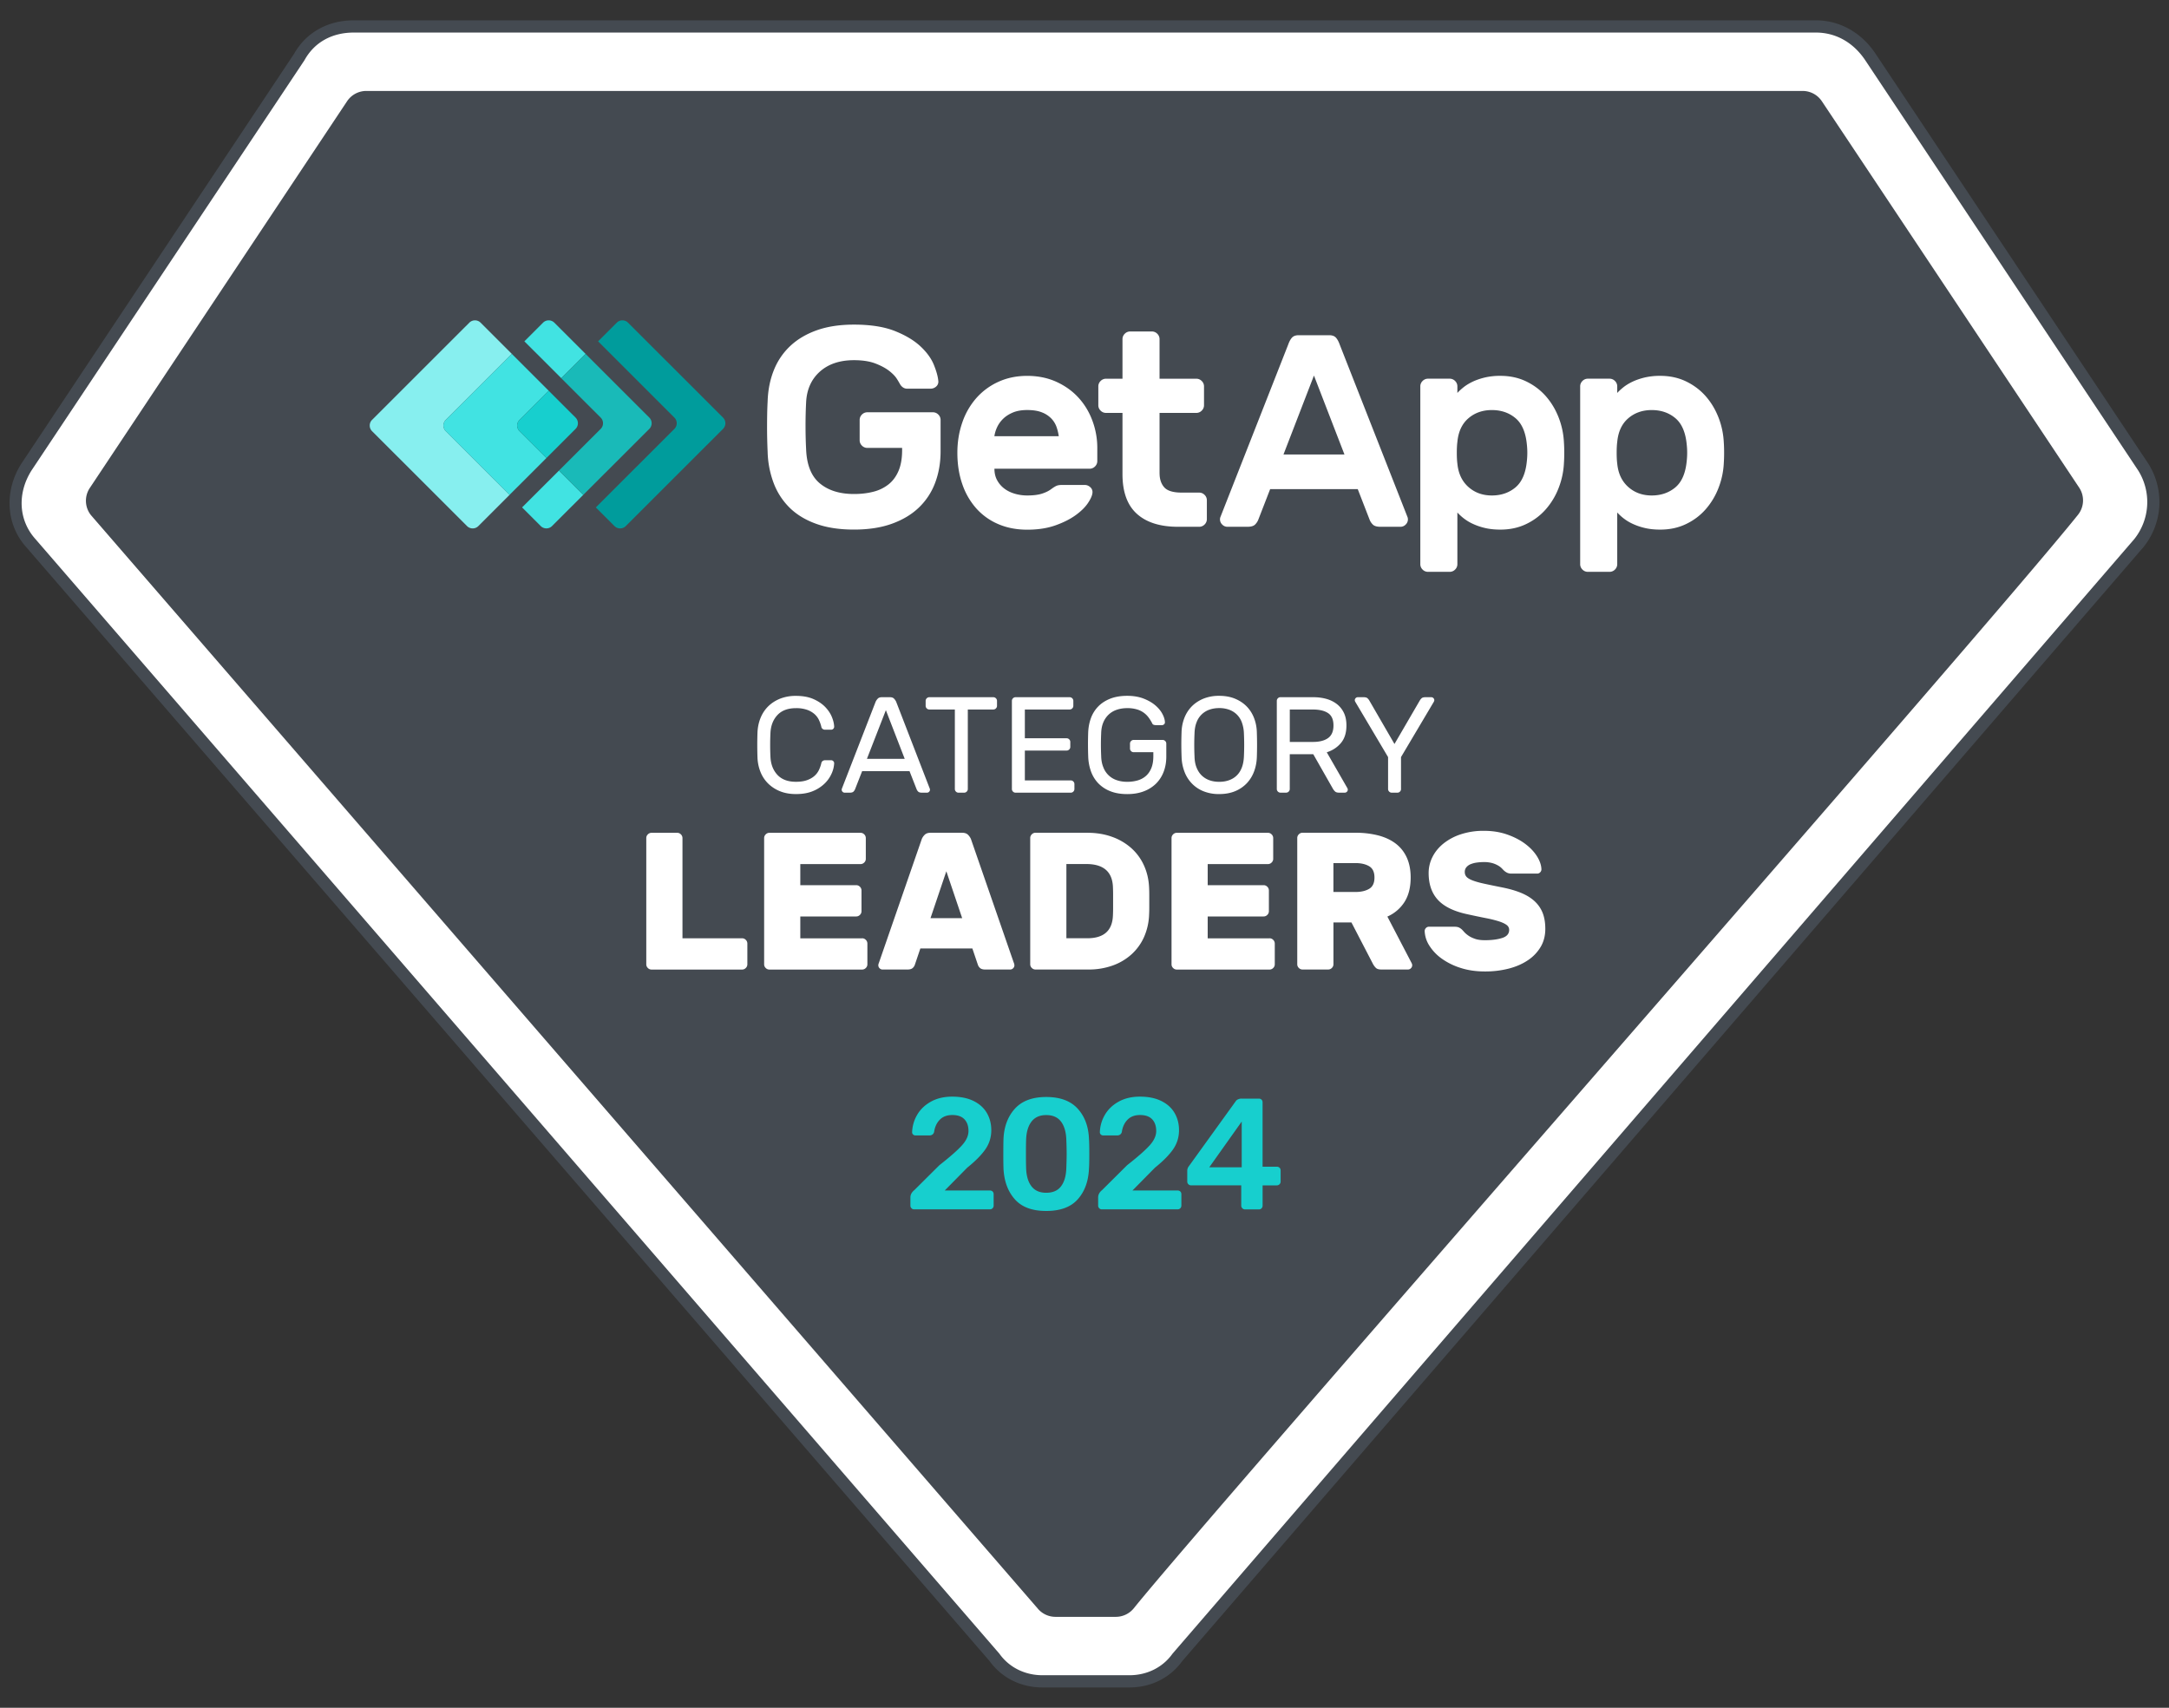 <svg xmlns="http://www.w3.org/2000/svg" width="160" height="126" viewBox="0 0 160 126">
  <rect x="0" y="0" width="160" height="126" fill="#333333" stroke="none"/>
  <title>GetApp - Category Leaders</title>
  <path fill="#fff"
        d="M158.094 34.446 137.972 4.202c-.966-1.446-2.414-2.252-4.024-2.252H26.102c-1.77 0-3.22.806-4.024 2.252L1.958 34.446c-1.126 1.77-1.126 4.022.322 5.63l71.08 82.204c.804 1.126 2.092 1.768 3.542 1.768h6.41c1.448 0 2.736-.642 3.54-1.768l70.92-82.204a4.835 4.835 0 0 0 .322-5.63Z"/>
  <path fill="#444A51"
        d="M83.312 124.5H76.9c-1.588 0-3.006-.706-3.896-1.94L1.938 40.37c-1.5-1.664-1.648-4.146-.36-6.166L21.694 3.968C22.574 2.4 24.18 1.5 26.102 1.5h107.846c1.756 0 3.358.894 4.398 2.452l20.126 30.252a5.294 5.294 0 0 1-.35 6.154L87.206 122.56c-.888 1.232-2.308 1.94-3.894 1.94ZM26.102 2.402c-1.616 0-2.906.718-3.63 2.02l-.018.03-20.12 30.244c-1.078 1.694-.97 3.69.282 5.078l71.1 82.228.012.016c.718 1.004 1.876 1.58 3.174 1.58h6.41c1.3 0 2.456-.576 3.174-1.58l.026-.032 70.92-82.204a4.387 4.387 0 0 0 .284-5.09l-20.118-30.24c-.882-1.322-2.178-2.05-3.648-2.05H26.102Z"/>
  <path fill="#444A51"
        d="M82.312 119.29h-4.454a1.706 1.706 0 0 1-1.326-.634L6.716 38.016a1.703 1.703 0 0 1-.094-2.01L25.604 7.468a1.703 1.703 0 0 1 1.418-.758h105.952c.57 0 1.1.284 1.416.756 2.744 4.112 15.828 23.768 18.984 28.512a1.7 1.7 0 0 1-.088 2.004c-6.998 8.738-63.916 73.55-69.646 80.672a1.706 1.706 0 0 1-1.328.636Z"/>
  <path fill="#fff"
        d="M56.832 54.116a18.27 18.27 0 0 0 0 1.692c.02.556.19 1.008.508 1.354.318.346.776.518 1.374.518.322 0 .594-.04.816-.12.222-.08.404-.184.548-.312a1.34 1.34 0 0 0 .332-.438c.078-.164.136-.33.176-.498a.242.242 0 0 1 .1-.166.293.293 0 0 1 .162-.056h.464c.06 0 .112.022.156.066a.213.213 0 0 1 .066.156 2.06 2.06 0 0 1-.172.724 2.366 2.366 0 0 1-.498.74 2.678 2.678 0 0 1-.866.578c-.352.154-.78.232-1.284.232-.436 0-.826-.068-1.168-.206a2.659 2.659 0 0 1-.88-.568 2.502 2.502 0 0 1-.568-.86 3.198 3.198 0 0 1-.222-1.092c-.02-.596-.02-1.194 0-1.792.014-.388.088-.752.222-1.086.134-.336.324-.624.568-.866.244-.242.538-.43.88-.568a3.103 3.103 0 0 1 1.168-.206c.504 0 .932.078 1.284.232.352.154.64.348.866.578.224.232.39.478.498.74.108.262.164.504.172.724 0 .06-.022.112-.066.156a.213.213 0 0 1-.156.066h-.464a.279.279 0 0 1-.162-.056.235.235 0 0 1-.1-.166c-.04-.168-.1-.334-.176-.498a1.368 1.368 0 0 0-.332-.438 1.682 1.682 0 0 0-.548-.312 2.423 2.423 0 0 0-.816-.12c-.598 0-1.056.172-1.374.518-.318.344-.488.794-.508 1.35ZM67.092 56.894h-3.494l-.524 1.338a.52.52 0 0 1-.11.166c-.054.058-.148.086-.282.086h-.372a.213.213 0 0 1-.156-.066.213.213 0 0 1-.066-.156c0-.034.014-.08.04-.14l2.466-6.35a.863.863 0 0 1 .152-.222c.068-.074.168-.11.302-.11h.604c.134 0 .234.036.302.11a.863.863 0 0 1 .152.222l2.456 6.35a.4.4 0 0 1 .04.14c0 .06-.022.112-.066.156a.213.213 0 0 1-.156.066h-.372c-.134 0-.228-.028-.282-.086a.488.488 0 0 1-.11-.166l-.524-1.338Zm-3.142-.906h2.788l-1.39-3.592-1.398 3.592ZM73.274 51.44c.074 0 .138.026.192.08.054.054.08.118.08.192v.362a.261.261 0 0 1-.08.192.261.261 0 0 1-.192.08h-1.882v5.866a.261.261 0 0 1-.08.192.261.261 0 0 1-.192.08h-.412a.261.261 0 0 1-.192-.08.261.261 0 0 1-.08-.192v-5.866h-1.882a.261.261 0 0 1-.192-.08.261.261 0 0 1-.08-.192v-.362c0-.074.026-.138.08-.192a.261.261 0 0 1 .192-.08h4.72ZM78.984 57.578c.074 0 .138.026.192.08.054.054.08.118.08.192v.362a.261.261 0 0 1-.08.192.261.261 0 0 1-.192.08h-4.068a.261.261 0 0 1-.192-.08.261.261 0 0 1-.08-.192v-6.5c0-.074.026-.138.08-.192a.261.261 0 0 1 .192-.08h3.988c.074 0 .138.026.192.08.054.054.08.118.08.192v.362a.261.261 0 0 1-.08.192.261.261 0 0 1-.192.08H75.6v2.124h3.08c.074 0 .138.026.192.08.054.054.08.118.08.192v.362a.261.261 0 0 1-.08.192.261.261 0 0 1-.192.08H75.6v2.204h3.384v-.002ZM80.272 54.046c.014-.368.078-.718.196-1.046a2.42 2.42 0 0 1 .534-.866c.238-.248.536-.442.892-.584.356-.14.776-.212 1.258-.212.456 0 .858.068 1.204.202s.634.3.866.498c.232.198.406.41.524.634.118.224.18.428.186.608a.182.182 0 0 1-.06.156.23.23 0 0 1-.162.066h-.412c-.162 0-.258-.036-.292-.11a2.932 2.932 0 0 0-.276-.452 1.62 1.62 0 0 0-.876-.604 2.429 2.429 0 0 0-.7-.09c-.276 0-.528.038-.76.116a1.629 1.629 0 0 0-.6.348 1.683 1.683 0 0 0-.402.578c-.1.232-.154.502-.162.81a18.047 18.047 0 0 0 0 1.672c.006.322.06.604.162.846a1.583 1.583 0 0 0 1.002.95c.232.078.484.116.76.116.268 0 .52-.034.756-.1.234-.068.44-.176.614-.328.174-.15.31-.348.408-.588.098-.242.146-.536.146-.886v-.282h-1.45a.261.261 0 0 1-.192-.08.261.261 0 0 1-.08-.192v-.362c0-.074.026-.138.08-.192a.261.261 0 0 1 .192-.08h2.134c.074 0 .138.026.192.08.054.054.08.118.08.192v.956c0 .402-.064.774-.192 1.112a2.47 2.47 0 0 1-.558.876 2.591 2.591 0 0 1-.906.574c-.36.138-.766.206-1.224.206-.484 0-.902-.072-1.258-.216a2.472 2.472 0 0 1-.886-.588 2.478 2.478 0 0 1-.534-.876 3.596 3.596 0 0 1-.202-1.086 25.044 25.044 0 0 1-.002-1.776ZM87.158 54.066c.006-.376.072-.73.196-1.062.124-.332.304-.62.538-.866.234-.244.524-.44.866-.584a3.018 3.018 0 0 1 1.178-.216c.442 0 .836.072 1.178.216.342.144.63.338.866.584.234.244.414.534.538.866.124.332.19.686.196 1.062.02.598.02 1.194 0 1.792-.014.376-.082.73-.206 1.062a2.558 2.558 0 0 1-.538.87 2.51 2.51 0 0 1-.86.584c-.34.14-.73.212-1.172.212a3.01 3.01 0 0 1-1.172-.212 2.446 2.446 0 0 1-.86-.584 2.527 2.527 0 0 1-.538-.87 3.318 3.318 0 0 1-.206-1.062 24.336 24.336 0 0 1-.004-1.792Zm4.602.05a2.64 2.64 0 0 0-.156-.826 1.57 1.57 0 0 0-.378-.584 1.59 1.59 0 0 0-.568-.348 2.124 2.124 0 0 0-.72-.116c-.262 0-.502.038-.72.116a1.546 1.546 0 0 0-.95.932c-.094.234-.144.51-.152.826a18.27 18.27 0 0 0 0 1.692c.006.316.056.59.152.826.094.234.222.43.382.584.162.154.35.27.568.348.218.078.458.116.72.116.262 0 .502-.038.72-.116.218-.078.408-.192.568-.348.162-.154.286-.348.378-.584.09-.234.142-.51.156-.826a18.27 18.27 0 0 0 0-1.692ZM96.896 51.44c.328 0 .64.04.932.12.292.08.548.204.77.372.222.168.398.382.528.644s.196.578.196.946c0 .544-.136.976-.408 1.298-.272.322-.62.55-1.042.684l1.52 2.646c.02.04.03.078.03.11 0 .06-.022.112-.066.156a.213.213 0 0 1-.156.066h-.432c-.134 0-.234-.034-.298-.1a.849.849 0 0 1-.136-.172l-1.46-2.566h-1.732v2.566a.261.261 0 0 1-.08.192.261.261 0 0 1-.192.08h-.412a.261.261 0 0 1-.192-.08.261.261 0 0 1-.08-.192v-6.5c0-.074.026-.138.08-.192a.261.261 0 0 1 .192-.08h2.438v.002Zm-1.752 3.3h1.702c.484 0 .858-.096 1.122-.286.266-.192.398-.502.398-.93 0-.43-.132-.732-.398-.91-.266-.178-.64-.266-1.122-.266h-1.702v2.392ZM103.35 58.212a.261.261 0 0 1-.08.192.261.261 0 0 1-.192.08h-.412a.261.261 0 0 1-.192-.08.261.261 0 0 1-.08-.192v-2.354l-2.406-4.056a.319.319 0 0 1-.05-.14c0-.06.022-.112.066-.156a.213.213 0 0 1 .156-.066h.432c.134 0 .23.026.286.08.056.054.102.11.136.172l1.852 3.2 1.862-3.2a.714.714 0 0 1 .136-.172c.056-.054.152-.08.286-.08h.432c.06 0 .112.022.156.066a.213.213 0 0 1 .066.156.31.31 0 0 1-.05.14l-2.406 4.056v2.354h.002ZM54.74 69.226c.106 0 .196.038.274.116a.38.38 0 0 1 .116.274v1.528a.369.369 0 0 1-.116.274.372.372 0 0 1-.274.116h-6.676a.369.369 0 0 1-.274-.116.369.369 0 0 1-.116-.274v-9.31c0-.106.038-.196.116-.274a.377.377 0 0 1 .274-.116h1.89c.106 0 .196.038.274.116a.38.38 0 0 1 .116.274v7.394h4.396v-.002ZM63.594 69.226c.106 0 .196.038.274.116a.38.38 0 0 1 .116.274v1.528a.369.369 0 0 1-.116.274.372.372 0 0 1-.274.116h-6.836a.369.369 0 0 1-.274-.116.369.369 0 0 1-.116-.274v-9.31c0-.106.038-.196.116-.274a.377.377 0 0 1 .274-.116h6.72c.106 0 .196.038.274.116a.38.38 0 0 1 .116.274v1.528a.369.369 0 0 1-.116.274.372.372 0 0 1-.274.116h-4.442v1.556h4.124c.106 0 .196.038.274.116a.38.38 0 0 1 .116.274v1.528a.369.369 0 0 1-.116.274.372.372 0 0 1-.274.116h-4.124v1.614h4.558v-.004ZM70.978 61.442c.192 0 .338.052.44.158.1.106.17.212.21.318l3.144 9.08a.668.668 0 0 1 .058.216.308.308 0 0 1-.094.224.308.308 0 0 1-.224.094h-1.818c-.192 0-.33-.04-.41-.122a.535.535 0 0 1-.152-.238l-.404-1.196h-3.836l-.404 1.196a.535.535 0 0 1-.152.238c-.082.082-.218.122-.41.122h-1.818a.308.308 0 0 1-.224-.094.305.305 0 0 1-.094-.224c0-.048.02-.12.058-.216l3.144-9.08a.912.912 0 0 1 .21-.318c.1-.106.248-.158.44-.158h2.336ZM68.64 67.74h2.336l-1.168-3.458-1.168 3.458ZM80.206 61.442c.664 0 1.27.098 1.818.296a4.32 4.32 0 0 1 1.42.828c.398.356.712.78.938 1.276.226.494.354 1.036.382 1.622.01.202.014.386.014.554v.958c0 .164-.004.342-.014.534a4.447 4.447 0 0 1-.374 1.628 3.84 3.84 0 0 1-.916 1.268 4.14 4.14 0 0 1-1.392.828 5.192 5.192 0 0 1-1.802.296h-3.894a.369.369 0 0 1-.274-.116.369.369 0 0 1-.116-.274v-9.31c0-.106.038-.196.116-.274a.377.377 0 0 1 .274-.116h3.82v.002Zm1.89 3.964c-.058-1.104-.712-1.658-1.962-1.658h-1.47v5.476h1.542c1.212 0 1.84-.552 1.89-1.658.01-.202.014-.392.014-.57v-1.03c0-.17-.006-.358-.014-.56ZM93.646 69.226c.106 0 .196.038.274.116a.38.38 0 0 1 .116.274v1.528a.369.369 0 0 1-.116.274.372.372 0 0 1-.274.116H86.81a.369.369 0 0 1-.274-.116.369.369 0 0 1-.116-.274v-9.31c0-.106.038-.196.116-.274a.377.377 0 0 1 .274-.116h6.72c.106 0 .196.038.274.116a.38.38 0 0 1 .116.274v1.528a.369.369 0 0 1-.116.274.372.372 0 0 1-.274.116h-4.442v1.556h4.124c.106 0 .196.038.274.116a.38.38 0 0 1 .116.274v1.528a.369.369 0 0 1-.116.274.372.372 0 0 1-.274.116h-4.124v1.614h4.558v-.004ZM99.992 61.442a6.59 6.59 0 0 1 1.702.202c.5.134.926.336 1.276.606.35.27.62.612.808 1.03.188.418.282.906.282 1.462 0 .72-.15 1.318-.448 1.794a2.85 2.85 0 0 1-1.27 1.088l1.788 3.43c.028.058.044.11.044.158a.308.308 0 0 1-.094.224.305.305 0 0 1-.224.094h-1.962c-.192 0-.33-.044-.41-.13a1.236 1.236 0 0 1-.194-.26l-1.6-3.084h-1.326v3.084a.369.369 0 0 1-.116.274.372.372 0 0 1-.274.116h-1.89a.37.37 0 0 1-.274-.116.369.369 0 0 1-.116-.274v-9.31c0-.106.038-.196.116-.274a.377.377 0 0 1 .274-.116h3.908v.002Zm-1.63 4.368h1.63c.404 0 .738-.076 1.002-.23.264-.154.396-.432.396-.836 0-.404-.132-.682-.396-.836-.264-.154-.598-.23-1.002-.23h-1.63v2.132ZM109.466 61.298c.616 0 1.18.088 1.694.266.514.178.96.406 1.334.684.374.278.668.586.88.922.212.336.322.658.332.966a.308.308 0 0 1-.094.224.291.291 0 0 1-.21.094h-1.89a.776.776 0 0 1-.324-.058 1.067 1.067 0 0 1-.252-.172 7.55 7.55 0 0 1-.138-.144 1.31 1.31 0 0 0-.266-.208 1.902 1.902 0 0 0-.432-.188 2.225 2.225 0 0 0-.634-.08c-.182 0-.358.012-.526.036a1.854 1.854 0 0 0-.448.116.804.804 0 0 0-.318.224.534.534 0 0 0-.122.36c0 .144.046.264.136.36.092.096.246.186.462.266.216.082.502.162.858.238.356.078.798.168 1.326.274.528.106.99.24 1.384.404.394.164.724.368.988.612.264.246.462.534.592.864.13.332.194.724.194 1.174 0 .49-.11.928-.332 1.312a3.052 3.052 0 0 1-.93.988c-.4.274-.87.482-1.414.626a6.935 6.935 0 0 1-1.78.216c-.654 0-1.25-.086-1.788-.26a4.912 4.912 0 0 1-1.392-.684 3.449 3.449 0 0 1-.916-.958 2.134 2.134 0 0 1-.346-1.08c0-.086.032-.16.094-.224a.291.291 0 0 1 .21-.094h1.89c.134 0 .24.016.318.05a.896.896 0 0 1 .23.152c.038.038.096.1.174.188.076.086.18.176.31.266.13.092.294.17.49.238.196.068.44.1.728.1.51 0 .934-.056 1.276-.166.342-.11.512-.31.512-.598a.435.435 0 0 0-.188-.36c-.126-.096-.312-.184-.562-.266a8.66 8.66 0 0 0-.958-.238c-.39-.076-.848-.172-1.378-.288-.99-.212-1.714-.564-2.17-1.06-.456-.494-.684-1.156-.684-1.982 0-.414.094-.808.282-1.182.188-.374.458-.706.814-.994a4.08 4.08 0 0 1 1.29-.684 5.335 5.335 0 0 1 1.694-.252ZM56.626 29.602c.028-.84.182-1.606.462-2.3a4.949 4.949 0 0 1 1.218-1.786c.532-.496 1.188-.882 1.966-1.156.778-.274 1.684-.41 2.722-.41 1.218 0 2.224.158 3.016.472.792.316 1.422.694 1.892 1.134.47.44.798.896.988 1.366.19.47.298.864.326 1.186a.464.464 0 0 1-.158.41.6.6 0 0 1-.41.158h-1.702a.545.545 0 0 1-.368-.116.758.758 0 0 1-.2-.242 6.645 6.645 0 0 0-.22-.368c-.12-.19-.308-.384-.568-.588-.26-.202-.598-.384-1.02-.546-.42-.16-.946-.242-1.576-.242-1.05 0-1.892.284-2.522.85-.63.568-.966 1.326-1.008 2.28a32.658 32.658 0 0 0-.042 1.712c0 .61.014 1.18.042 1.712.042 1.162.378 2.006 1.008 2.532.63.526 1.472.788 2.522.788.518 0 .994-.056 1.43-.168a2.95 2.95 0 0 0 1.124-.546c.316-.252.56-.584.736-.998.174-.412.262-.92.262-1.522v-.168h-2.564a.547.547 0 0 1-.4-.168.544.544 0 0 1-.168-.4v-1.492a.55.55 0 0 1 .168-.4.547.547 0 0 1 .4-.168h4.834a.55.55 0 0 1 .4.168.547.547 0 0 1 .168.4v2.31c0 .84-.134 1.614-.4 2.32a4.888 4.888 0 0 1-1.198 1.828c-.532.512-1.198.91-1.996 1.198-.798.288-1.73.43-2.796.43-1.066 0-1.99-.14-2.774-.42-.784-.28-1.436-.672-1.954-1.176a5.045 5.045 0 0 1-1.188-1.816 7.018 7.018 0 0 1-.452-2.32 39.968 39.968 0 0 1-.042-1.87c0-.336.004-.664.01-.988.006-.32.018-.614.032-.88ZM70.622 33.404c0-.784.118-1.522.358-2.216a5.316 5.316 0 0 1 1.03-1.806 4.813 4.813 0 0 1 1.63-1.208c.638-.294 1.348-.442 2.134-.442.784 0 1.496.144 2.134.43.638.288 1.18.672 1.628 1.156.448.484.796 1.05 1.04 1.702a5.75 5.75 0 0 1 .368 2.048v.946a.547.547 0 0 1-.168.4.547.547 0 0 1-.4.168h-7.02c0 .322.066.606.2.85.134.246.312.452.536.62.224.168.484.294.778.378.294.084.596.126.904.126.448 0 .812-.046 1.092-.136.28-.09.512-.206.694-.346.154-.112.28-.19.378-.232.098-.042.23-.062.4-.062h1.682c.154 0 .29.056.41.168a.472.472 0 0 1 .158.4c-.014.196-.122.448-.326.756-.204.308-.508.61-.914.904-.406.294-.908.546-1.502.756-.596.21-1.286.316-2.07.316-.784 0-1.496-.136-2.134-.41a4.572 4.572 0 0 1-1.63-1.166 5.213 5.213 0 0 1-1.03-1.796c-.242-.698-.36-1.464-.36-2.304Zm5.148-3.152c-.406 0-.754.06-1.04.178-.288.12-.53.272-.726.462-.196.19-.346.4-.452.63a2.408 2.408 0 0 0-.2.662h4.75a3.55 3.55 0 0 0-.158-.662 1.734 1.734 0 0 0-.378-.63 1.918 1.918 0 0 0-.694-.462c-.286-.118-.654-.178-1.102-.178ZM85.538 34.916c0 .434.116.78.346 1.04.232.26.662.388 1.292.388h1.282c.154 0 .288.056.4.168a.547.547 0 0 1 .168.4v1.386a.547.547 0 0 1-.168.4.547.547 0 0 1-.4.168h-1.556c-1.318 0-2.33-.318-3.038-.956-.708-.638-1.062-1.614-1.062-2.93v-4.516h-1.214a.547.547 0 0 1-.4-.168.544.544 0 0 1-.168-.4V28.51a.55.55 0 0 1 .168-.4.547.547 0 0 1 .4-.168h1.214v-2.918a.55.55 0 0 1 .168-.4.547.547 0 0 1 .4-.168h1.598a.55.55 0 0 1 .4.168.547.547 0 0 1 .168.4v2.918h2.712c.154 0 .288.056.4.168a.547.547 0 0 1 .168.4v1.386a.547.547 0 0 1-.168.4.547.547 0 0 1-.4.168h-2.712v4.452h.002ZM98.052 24.732c.218 0 .382.058.49.174.108.116.204.29.286.522l5.008 12.744a.525.525 0 0 1-.144.53.528.528 0 0 1-.388.164h-1.472c-.272 0-.464-.058-.572-.174a1 1 0 0 1-.224-.338l-.88-2.268h-6.46l-.88 2.268a1.03 1.03 0 0 1-.224.338c-.11.116-.3.174-.572.174h-1.472a.525.525 0 0 1-.388-.164.525.525 0 0 1-.144-.53l5.008-12.744c.082-.232.176-.406.286-.522.108-.116.272-.174.49-.174h2.252Zm1.124 8.8-2.25-5.824-2.248 5.824h4.498ZM110.68 39.074c-.434 0-.824-.042-1.166-.126a4.539 4.539 0 0 1-.904-.316 3.383 3.383 0 0 1-.662-.41 3.829 3.829 0 0 1-.442-.41v3.81a.55.55 0 0 1-.168.4.547.547 0 0 1-.4.168h-1.598a.547.547 0 0 1-.4-.168.547.547 0 0 1-.168-.4V28.508a.55.55 0 0 1 .168-.4.547.547 0 0 1 .4-.168h1.598a.55.55 0 0 1 .4.168.547.547 0 0 1 .168.4v.484c.112-.126.26-.262.442-.41.182-.146.402-.284.662-.41s.56-.232.904-.316a4.925 4.925 0 0 1 1.166-.126c.7 0 1.334.136 1.902.41.568.274 1.05.638 1.45 1.092.4.456.714.98.946 1.576.232.596.36 1.216.39 1.858.014.21.022.456.022.736 0 .28-.008.526-.022.736a5.763 5.763 0 0 1-.39 1.858 5.21 5.21 0 0 1-.946 1.576c-.4.456-.882.82-1.45 1.092-.568.274-1.202.41-1.902.41Zm1.954-5.082a5.504 5.504 0 0 0 0-1.176c-.084-.91-.364-1.564-.84-1.964-.476-.4-1.058-.598-1.744-.598-.686 0-1.264.204-1.734.61s-.74.988-.81 1.744c-.028.21-.042.476-.042.798 0 .322.014.588.042.798.07.728.34 1.302.81 1.722.47.42 1.048.63 1.734.63.686 0 1.268-.2 1.744-.598.476-.402.756-1.056.84-1.966ZM122.472 39.074c-.434 0-.824-.042-1.166-.126a4.539 4.539 0 0 1-.904-.316 3.383 3.383 0 0 1-.662-.41 3.829 3.829 0 0 1-.442-.41v3.81a.55.55 0 0 1-.168.4.547.547 0 0 1-.4.168h-1.598a.547.547 0 0 1-.4-.168.547.547 0 0 1-.168-.4V28.508a.55.55 0 0 1 .168-.4.547.547 0 0 1 .4-.168h1.598a.55.55 0 0 1 .4.168.547.547 0 0 1 .168.4v.484c.112-.126.26-.262.442-.41.182-.146.402-.284.662-.41s.56-.232.904-.316a4.925 4.925 0 0 1 1.166-.126c.7 0 1.334.136 1.902.41.568.274 1.05.638 1.45 1.092.4.456.714.98.946 1.576.232.596.36 1.216.39 1.858.014.21.022.456.022.736 0 .28-.008.526-.022.736a5.763 5.763 0 0 1-.39 1.858 5.21 5.21 0 0 1-.946 1.576c-.4.456-.882.82-1.45 1.092-.568.274-1.202.41-1.902.41Zm1.954-5.082a5.504 5.504 0 0 0 0-1.176c-.084-.91-.364-1.564-.84-1.964-.476-.4-1.058-.598-1.744-.598-.686 0-1.264.204-1.734.61s-.74.988-.81 1.744c-.028.21-.042.476-.042.798 0 .322.014.588.042.798.07.728.34 1.302.81 1.722.47.42 1.048.63 1.734.63.686 0 1.268-.2 1.744-.598.476-.402.756-1.056.84-1.966Z"/>
  <path fill="#009C9C"
        d="m53.336 30.81-7.006-7.002a.59.59 0 0 0-.834 0l-1.376 1.376 5.628 5.626a.59.59 0 0 1 0 .834l-5.796 5.794 1.376 1.376c.23.23.604.23.834 0l7.174-7.17a.59.59 0 0 0 0-.834Z"/>
  <path fill="#444A51"
        d="m41.4 24.316-.508-.508a.59.59 0 0 0-.834 0l-1.376 1.376.926.924 1.794 1.792 1.794-1.792-1.796-1.792ZM41.232 34.72l-1.794 1.792-.926.924 1.376 1.376c.23.23.604.23.834 0l.508-.508 1.794-1.792-1.792-1.792Z"/>
  <path fill="#444A51"
        d="M44.31 30.81a.59.59 0 0 1 0 .834l-3.078 3.076 1.794 1.792 4.872-4.868a.59.59 0 0 0 0-.834l-4.704-4.7-1.794 1.792 2.91 2.908ZM32.884 30.978l4.872-4.868-1.794-1.794-.508-.508a.59.59 0 0 0-.834 0l-7.174 7.17a.59.59 0 0 0 0 .834l7.006 7.002c.23.23.604.23.834 0l.508-.508 1.794-1.794-4.704-4.7a.59.59 0 0 1 0-.834Z"/>
  <path fill="#444A51"
        d="m38.322 30.978 2.152-2.15-1.794-1.794-.926-.924-4.872 4.868a.59.59 0 0 0 0 .834l4.704 4.7.926-.924 1.794-1.794-1.984-1.982a.59.59 0 0 1 0-.834Z"/>
  <path fill="#444A51"
        d="m38.322 31.812 1.984 1.982 2.152-2.15a.59.59 0 0 0 0-.834l-1.984-1.982-2.152 2.15a.59.59 0 0 0 0 .834Z"/>
  <path fill="#41E3E2"
        d="m41.4 24.316-.508-.508a.59.59 0 0 0-.834 0l-1.376 1.376.926.924 1.794 1.792 1.794-1.792-1.796-1.792ZM41.232 34.72l-1.794 1.792-.926.924 1.376 1.376c.23.23.604.23.834 0l.508-.508 1.794-1.792-1.792-1.792Z"/>
  <path fill="#19BAB8"
        d="M44.31 30.81a.59.59 0 0 1 0 .834l-3.078 3.076 1.794 1.792 4.872-4.868a.59.59 0 0 0 0-.834l-4.704-4.7-1.794 1.792 2.91 2.908Z"/>
  <path fill="#87EFEF"
        d="m32.884 30.978 4.872-4.868-1.794-1.794-.508-.508a.59.59 0 0 0-.834 0l-7.174 7.17a.59.59 0 0 0 0 .834l7.006 7.002c.23.23.604.23.834 0l.508-.508 1.794-1.794-4.704-4.7a.59.59 0 0 1 0-.834Z"/>
  <path fill="#41E3E2"
        d="m38.322 30.978 2.152-2.15-1.794-1.794-.926-.924-4.872 4.868a.59.59 0 0 0 0 .834l4.704 4.7.926-.924 1.794-1.794-1.984-1.982a.59.59 0 0 1 0-.834Z"/>
  <path fill="#17CFCE"
        d="m38.322 31.812 1.984 1.982 2.152-2.15a.59.59 0 0 0 0-.834l-1.984-1.982-2.152 2.15a.59.59 0 0 0 0 .834ZM67.24 89.146a.27.27 0 0 1-.082-.198v-.596c0-.21.098-.394.292-.548l1.844-1.834c.802-.63 1.36-1.122 1.676-1.478.316-.354.472-.702.472-1.046 0-.366-.1-.654-.298-.864-.198-.21-.496-.316-.894-.316-.39 0-.696.114-.922.344-.226.23-.366.528-.42.894a.333.333 0 0 1-.128.204.367.367 0 0 1-.21.064h-1.04a.245.245 0 0 1-.176-.07.227.227 0 0 1-.07-.164c.016-.46.14-.89.374-1.29.234-.4.572-.724 1.016-.97.444-.246.966-.368 1.564-.368.622 0 1.15.108 1.582.322.432.214.758.508.976.882.218.374.328.798.328 1.272 0 .522-.146.992-.438 1.412-.292.42-.738.872-1.338 1.354l-1.658 1.682h3.328c.086 0 .154.026.204.076.05.05.076.118.076.204v.83a.282.282 0 0 1-.076.198.265.265 0 0 1-.204.082h-5.582a.244.244 0 0 1-.196-.078ZM74.858 88.48c-.51-.576-.788-1.332-.834-2.266a32.56 32.56 0 0 1-.012-1.074c0-.514.004-.88.012-1.098.038-.918.32-1.666.84-2.242.522-.576 1.292-.864 2.312-.864 1.028 0 1.802.288 2.324.864.522.576.798 1.324.83 2.242.016.218.024.584.024 1.098 0 .506-.008.864-.024 1.074-.038.934-.314 1.69-.824 2.266-.51.576-1.286.864-2.33.864-1.034.002-1.808-.286-2.318-.864Zm3.416-.962c.242-.322.37-.776.386-1.36.016-.452.024-.794.024-1.028 0-.256-.008-.596-.024-1.016-.016-.576-.144-1.028-.386-1.354-.242-.326-.608-.49-1.098-.49-.482 0-.846.164-1.092.49-.246.328-.376.778-.392 1.354-.008.21-.012.548-.012 1.016 0 .46.004.802.012 1.028.016.584.146 1.038.392 1.36.246.324.608.484 1.092.484.492 0 .858-.162 1.098-.484ZM81.088 89.146a.27.27 0 0 1-.082-.198v-.596c0-.21.098-.394.292-.548l1.844-1.834c.802-.63 1.36-1.122 1.676-1.478.316-.354.472-.702.472-1.046 0-.366-.1-.654-.298-.864-.198-.21-.496-.316-.894-.316-.39 0-.696.114-.922.344-.226.23-.366.528-.42.894a.333.333 0 0 1-.128.204.367.367 0 0 1-.21.064h-1.04a.245.245 0 0 1-.176-.07.227.227 0 0 1-.07-.164c.016-.46.14-.89.374-1.29.234-.4.572-.724 1.016-.97.444-.246.966-.368 1.564-.368.622 0 1.15.108 1.582.322.432.214.758.508.976.882.218.374.328.798.328 1.272 0 .522-.146.992-.438 1.412-.292.42-.738.872-1.338 1.354l-1.658 1.682h3.328c.086 0 .154.026.204.076.05.05.076.118.076.204v.83a.282.282 0 0 1-.076.198.265.265 0 0 1-.204.082h-5.582a.244.244 0 0 1-.196-.078ZM91.644 89.146a.27.27 0 0 1-.082-.198v-1.494H87.86a.27.27 0 0 1-.198-.082.27.27 0 0 1-.082-.198v-.794c0-.124.042-.242.128-.35l3.444-4.776a.39.39 0 0 1 .176-.146.604.604 0 0 1 .256-.052h1.272c.086 0 .154.026.204.076.05.05.076.118.076.204v4.742h1.04c.086 0 .156.026.21.076.054.05.082.118.082.204v.818a.27.27 0 0 1-.082.198.27.27 0 0 1-.198.082h-1.05v1.494a.282.282 0 0 1-.076.198.265.265 0 0 1-.204.082h-1.016a.275.275 0 0 1-.198-.084Zm-.046-3.024v-3.374l-2.394 3.374h2.394Z"/>
</svg>
